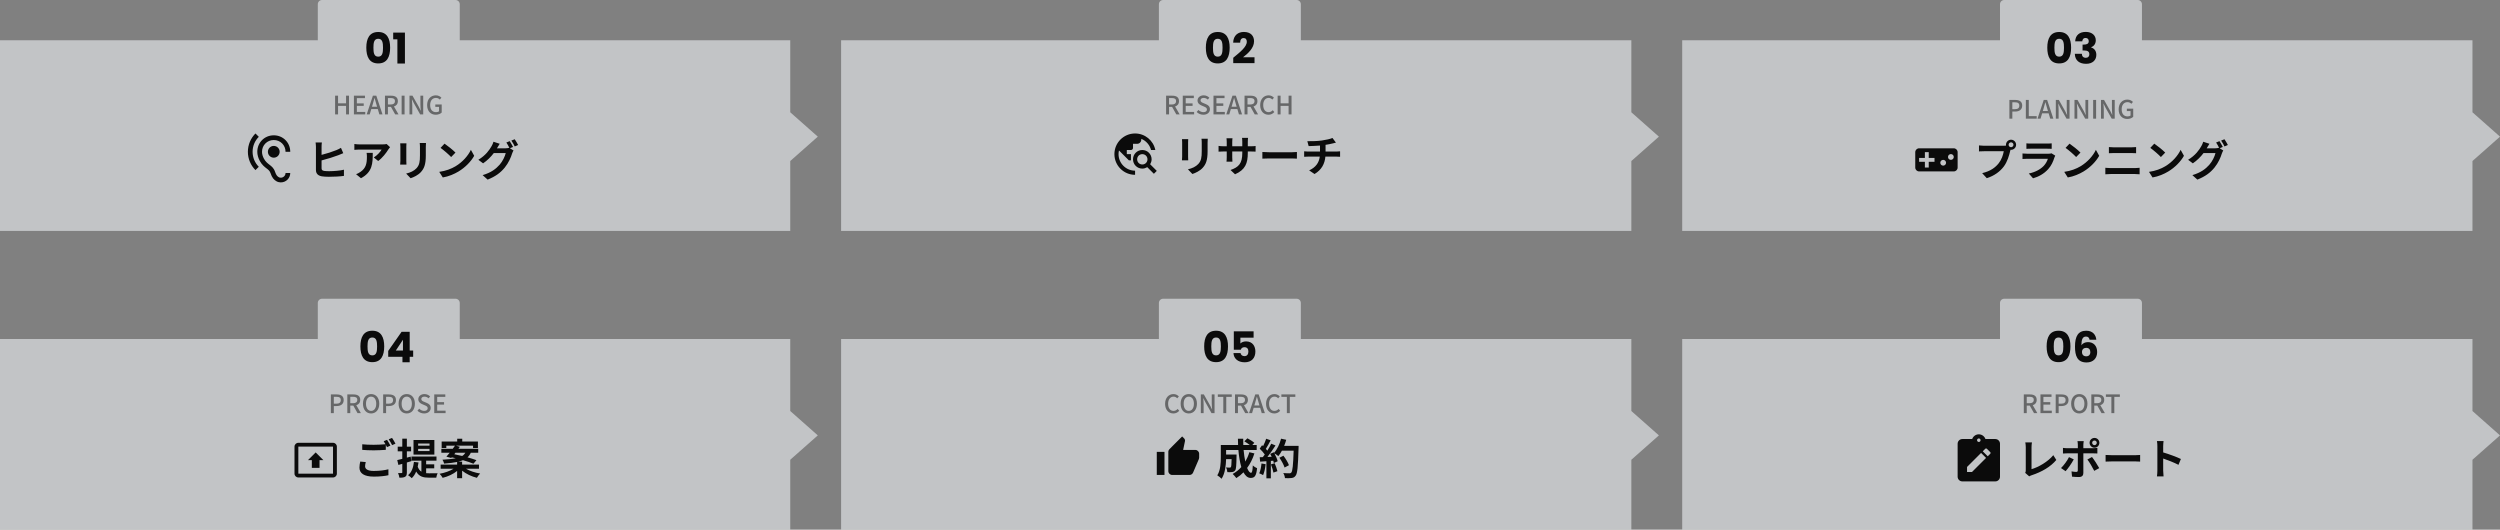 <svg width="1180" height="250" viewBox="0 0 1180 250" fill="none" xmlns="http://www.w3.org/2000/svg">
<rect x="0" y="0" width="1180" height="250" fill="#808080" stroke="none"/>
<path fill-rule="evenodd" clip-rule="evenodd" d="M152 0C150.895 0 150 0.895 150 2V19H0V109H373L373 76L386 64.5L373 53L373 19H217V2C217 0.895 216.105 0 215 0H152Z" fill="#EFF2F5" fill-opacity="0.6"/>
<path d="M172.9 22.5C172.9 26.82 174.36 29.94 178.52 29.94C182.68 29.94 184.14 26.82 184.14 22.5C184.14 18.22 182.68 15.1 178.52 15.1C174.36 15.1 172.9 18.22 172.9 22.5ZM180.78 22.5C180.78 24.82 180.54 26.74 178.52 26.74C176.5 26.74 176.26 24.82 176.26 22.5C176.26 20.26 176.5 18.3 178.52 18.3C180.54 18.3 180.78 20.26 180.78 22.5ZM187.567 30H191.127V15.4H185.587V18.58H187.567V30Z" fill="#0B0B0B"/>
<path d="M151.78 75.721C154.38 75.061 157.66 74.04 159.68 73.26C160.36 73.001 161.24 72.621 162.02 72.3L160.94 69.781C160.16 70.24 159.48 70.561 158.76 70.861C156.98 71.6 154.16 72.501 151.78 73.1V69.32C151.78 68.76 151.82 67.861 151.92 67.24H148.96C149.06 67.861 149.12 68.88 149.12 69.32V80.221C149.12 81.96 150.12 82.9 151.86 83.221C152.72 83.361 153.92 83.441 155.22 83.441C157.42 83.441 160.46 83.3 162.34 83.02V80.1C160.7 80.54 157.48 80.8 155.38 80.8C154.48 80.8 153.66 80.76 153.06 80.68C152.18 80.501 151.78 80.281 151.78 79.421V75.721ZM173.04 72.16C173.14 72.8 173.18 73.341 173.18 73.96C173.18 77.24 172.7 79.361 170.16 81.121C169.42 81.66 168.7 82.001 168.06 82.221L170.38 84.121C175.84 81.201 175.94 77.121 175.94 72.16H173.04ZM182.5 67.981C182.14 68.1 181.04 68.16 180.48 68.16H169.7C168.86 68.16 168.02 68.081 167.26 67.96V70.74C168.2 70.66 168.86 70.6 169.7 70.6H180.12C179.6 71.581 178.04 73.341 176.44 74.32L178.5 75.981C180.48 74.581 182.38 72.061 183.32 70.501C183.5 70.201 183.88 69.721 184.1 69.46L182.5 67.981ZM188.9 67.66C188.96 68.1 188.98 68.8 188.98 69.18V75.921C188.98 76.52 188.9 77.3 188.88 77.68H191.84C191.8 77.221 191.78 76.441 191.78 75.941V69.18C191.78 68.54 191.8 68.1 191.84 67.66H188.9ZM198.1 67.481C198.18 68.04 198.22 68.68 198.22 69.481V73.281C198.22 76.4 197.96 77.9 196.6 79.4C195.38 80.701 193.7 81.46 191.7 81.921L193.8 84.121C195.26 83.66 197.34 82.68 198.66 81.221C200.14 79.581 200.98 77.74 200.98 73.441V69.481C200.98 68.68 201.02 68.04 201.06 67.481H198.1ZM209.82 67.8L207.94 69.8C209.4 70.82 211.9 73.001 212.94 74.121L214.98 72.02C213.82 70.82 211.22 68.74 209.82 67.8ZM207.32 81.121L209 83.76C211.82 83.281 214.4 82.16 216.42 80.941C219.64 79.001 222.3 76.24 223.82 73.54L222.26 70.721C221 73.421 218.38 76.481 214.98 78.501C213.04 79.66 210.44 80.68 207.32 81.121ZM242.16 69.361C241.78 68.621 241.08 67.341 240.58 66.621L239 67.26C239.5 67.981 240.06 69.04 240.46 69.841L240.32 69.76C239.88 69.9 239.2 70.001 238.58 70.001H234.56L234.62 69.9C234.86 69.46 235.38 68.561 235.86 67.861L232.92 66.9C232.74 67.581 232.34 68.501 232.02 69.001C231.04 70.721 229.3 73.3 225.78 75.421L228.02 77.1C230 75.76 231.74 74.001 233.06 72.26H238.7C238.38 73.74 237.22 76.16 235.86 77.701C234.1 79.701 231.88 81.441 227.8 82.66L230.16 84.781C233.92 83.281 236.32 81.46 238.22 79.121C240.04 76.9 241.18 74.24 241.72 72.441C241.88 71.96 242.16 71.4 242.38 71.02L240.68 69.981L242.16 69.361ZM241.36 66.361C241.92 67.121 242.56 68.281 242.96 69.121L244.56 68.441C244.2 67.74 243.46 66.46 242.94 65.721L241.36 66.361Z" fill="#0B0B0B"/>
<path d="M132.556 83.867C132.233 83.867 131.933 83.8 131.711 83.701C130.922 83.289 130.367 82.723 129.811 81.056C129.244 79.323 128.178 78.512 127.156 77.723C126.278 77.045 125.367 76.345 124.578 74.912C123.989 73.845 123.667 72.678 123.667 71.645C123.667 68.534 126.111 66.089 129.222 66.089C132.333 66.089 134.778 68.534 134.778 71.645H137C137 67.278 133.589 63.867 129.222 63.867C124.856 63.867 121.444 67.278 121.444 71.645C121.444 73.045 121.867 74.589 122.633 75.978C123.644 77.812 124.833 78.734 125.8 79.478C126.7 80.167 127.344 80.667 127.7 81.756C128.367 83.778 129.222 84.912 130.733 85.701C131.3 85.956 131.922 86.089 132.556 86.089C135.011 86.089 137 84.1 137 81.645H134.778C134.778 82.867 133.778 83.867 132.556 83.867ZM122.156 64.578L120.578 63.001C118.367 65.212 117 68.267 117 71.645C117 75.023 118.367 78.078 120.578 80.289L122.144 78.723C120.344 76.912 119.222 74.412 119.222 71.645C119.222 68.878 120.344 66.378 122.156 64.578ZM126.444 71.645C126.444 73.178 127.689 74.423 129.222 74.423C130.756 74.423 132 73.178 132 71.645C132 70.112 130.756 68.867 129.222 68.867C127.689 68.867 126.444 70.112 126.444 71.645Z" fill="#0B0B0B"/>
<path d="M158.164 54.001H159.556V49.98H163.336V54.001H164.728V45.169H163.336V48.769H159.556V45.169H158.164V54.001ZM167.047 54.001H172.399V52.825H168.439V49.968H171.679V48.792H168.439V46.333H172.267V45.169H167.047V54.001ZM175.574 50.389L175.934 49.2C176.222 48.24 176.498 47.269 176.75 46.261H176.798C177.074 47.257 177.338 48.24 177.638 49.2L177.986 50.389H175.574ZM179.066 54.001H180.542L177.614 45.169H176.006L173.078 54.001H174.494L175.25 51.48H178.322L179.066 54.001ZM183.099 46.285H184.431C185.715 46.285 186.411 46.657 186.411 47.724C186.411 48.792 185.715 49.321 184.431 49.321H183.099V46.285ZM188.103 54.001L185.943 50.257C187.059 49.908 187.791 49.093 187.791 47.724C187.791 45.816 186.423 45.169 184.599 45.169H181.707V54.001H183.099V50.437H184.527L186.531 54.001H188.103ZM189.57 54.001H190.962V45.169H189.57V54.001ZM193.273 54.001H194.593V49.837C194.593 48.877 194.485 47.856 194.413 46.944H194.473L195.397 48.792L198.325 54.001H199.753V45.169H198.433V49.285C198.433 50.245 198.541 51.312 198.613 52.224H198.553L197.629 50.352L194.701 45.169H193.273V54.001ZM205.686 54.157C206.898 54.157 207.894 53.712 208.482 53.124V49.297H205.47V50.437H207.222V52.513C206.91 52.788 206.37 52.944 205.83 52.944C204.006 52.944 203.034 51.66 203.034 49.56C203.034 47.484 204.126 46.212 205.77 46.212C206.622 46.212 207.162 46.56 207.594 47.005L208.35 46.117C207.81 45.553 206.97 45.001 205.722 45.001C203.382 45.001 201.606 46.728 201.606 49.608C201.606 52.501 203.322 54.157 205.686 54.157Z" fill="#0B0B0B" fill-opacity="0.5"/>
<path fill-rule="evenodd" clip-rule="evenodd" d="M152 141C150.895 141 150 141.895 150 143V160H0V250H373L373 217L386 205.5L373 194L373 160H217V143C217 141.895 216.105 141 215 141H152Z" fill="#EFF2F5" fill-opacity="0.6"/>
<path d="M170.109 163.5C170.109 167.82 171.569 170.94 175.729 170.94C179.889 170.94 181.349 167.82 181.349 163.5C181.349 159.22 179.889 156.1 175.729 156.1C171.569 156.1 170.109 159.22 170.109 163.5ZM177.989 163.5C177.989 165.82 177.749 167.74 175.729 167.74C173.709 167.74 173.469 165.82 173.469 163.5C173.469 161.26 173.709 159.3 175.729 159.3C177.749 159.3 177.989 161.26 177.989 163.5ZM189.956 171H193.376V168.4H195.016V165.44H193.376V156.6H189.556L183.236 165.64V168.4H189.956V171ZM186.836 165.44L190.196 160.36V165.44H186.836Z" fill="#0B0B0B"/>
<path d="M170.04 217.86C169.88 218.62 169.66 219.58 169.66 220.72C169.66 223.44 171.92 224.96 176.46 224.96C179.24 224.96 181.62 224.7 183.34 224.3L183.32 221.5C181.56 221.98 179.04 222.28 176.36 222.28C173.5 222.28 172.32 221.36 172.32 220.1C172.32 219.44 172.46 218.82 172.64 218.1L170.04 217.86ZM181.1 208.24C181.38 208.64 181.68 209.16 181.96 209.68C180.44 209.82 178.26 209.94 176.36 209.94C174.28 209.94 172.44 209.86 170.98 209.7V212.34C172.58 212.46 174.3 212.56 176.38 212.56C178.26 212.56 180.72 212.42 182.1 212.32V209.94C182.3 210.34 182.5 210.72 182.66 211.04L184.28 210.34C183.9 209.6 183.18 208.34 182.68 207.6L181.1 208.24ZM183.46 207.34C184.02 208.1 184.66 209.26 185.08 210.1L186.66 209.42C186.32 208.72 185.58 207.44 185.04 206.7L183.46 207.34ZM202.74 210.34H197.36V209.34H202.74V210.34ZM202.74 212.9H197.36V211.88H202.74V212.9ZM205.02 207.68H195.18V214.58H205.02V207.68ZM194.16 217.66L193.84 215.52L192.04 216V213.04H194.04V210.84H192.04V207.06H189.88V210.84H187.72V213.04H189.88V216.58C188.98 216.8 188.18 217.02 187.5 217.16L188.04 219.46C188.62 219.3 189.22 219.12 189.88 218.94V222.94C189.88 223.2 189.78 223.28 189.54 223.28C189.3 223.3 188.62 223.3 187.88 223.28C188.18 223.9 188.44 224.88 188.5 225.46C189.78 225.48 190.66 225.4 191.26 225C191.86 224.64 192.04 224.06 192.04 222.96V218.3L194.16 217.66ZM201.14 221.04H204.96V219.18H201.14V217.42H206.02V215.5H194.2V217.42H198.9V222.64C198.18 222.18 197.6 221.46 197.16 220.3C197.32 219.68 197.44 219 197.54 218.28L195.38 218.02C195.08 220.74 194.26 222.96 192.6 224.28C193.08 224.58 193.98 225.32 194.34 225.7C195.22 224.88 195.92 223.82 196.44 222.56C197.8 224.98 199.82 225.46 202.44 225.46H205.92C206 224.86 206.28 223.86 206.56 223.38C205.7 223.4 203.22 223.4 202.54 223.4C202.04 223.4 201.6 223.38 201.14 223.34V221.04ZM214.96 213.7H219.64C219.3 214.28 218.84 214.8 218.14 215.22C216.86 214.9 215.58 214.62 214.42 214.4L214.96 213.7ZM226.08 221.24V219.28H218.12V217.92H216.26C217.12 217.72 217.86 217.48 218.5 217.2C220.46 217.76 222.26 218.36 223.46 218.88L224.88 217.2C223.76 216.78 222.28 216.32 220.66 215.86C221.34 215.26 221.84 214.54 222.2 213.7H225.72V211.84H216.38C216.62 211.52 216.84 211.2 217.06 210.9L215.24 210.36H223.28V211.46H225.58V208.4H218.18V207.08H215.8V208.4H208.46V211.46H210.66V210.36H214.76C214.44 210.82 214.06 211.32 213.68 211.84H208.32V213.7H212.26C211.7 214.38 211.18 215.02 210.7 215.54L212.96 216.16L213.22 215.86C213.82 215.98 214.46 216.14 215.1 216.28C213.56 216.62 211.54 216.84 208.84 216.98C209.14 217.44 209.52 218.26 209.62 218.82C212.12 218.64 214.14 218.4 215.76 218.04V219.28H207.98V221.24H214.08C212.38 222.32 209.88 223.2 207.48 223.62C207.98 224.08 208.62 224.96 208.94 225.54C211.42 224.94 213.92 223.78 215.76 222.28V225.72H218.12V222.16C220.02 223.7 222.6 224.92 225.1 225.52C225.44 224.92 226.1 224 226.62 223.5C224.2 223.12 221.7 222.28 219.94 221.24H226.08Z" fill="#0B0B0B"/>
<path d="M157.182 209H140.818C139.809 209 139 209.809 139 210.818V223.545C139 224.555 139.809 225.364 140.818 225.364H157.182C158.191 225.364 159 224.555 159 223.545V210.818C159 209.809 158.191 209 157.182 209ZM157.182 223.564H140.818V210.8H157.182V223.564ZM147.182 217.182H145.364L149 213.545L152.636 217.182H150.818V220.818H147.182V217.182Z" fill="#0B0B0B"/>
<path d="M156.168 195H157.56V191.652H158.892C160.812 191.652 162.216 190.764 162.216 188.832C162.216 186.84 160.812 186.168 158.844 186.168H156.168V195ZM157.56 190.536V187.284H158.712C160.116 187.284 160.848 187.668 160.848 188.832C160.848 189.996 160.176 190.536 158.76 190.536H157.56ZM165.329 187.284H166.661C167.945 187.284 168.641 187.656 168.641 188.724C168.641 189.792 167.945 190.32 166.661 190.32H165.329V187.284ZM170.333 195L168.173 191.256C169.289 190.908 170.021 190.092 170.021 188.724C170.021 186.816 168.653 186.168 166.829 186.168H163.937V195H165.329V191.436H166.757L168.761 195H170.333ZM175.161 195.156C177.429 195.156 179.013 193.392 179.013 190.548C179.013 187.704 177.429 186 175.161 186C172.893 186 171.321 187.704 171.321 190.548C171.321 193.392 172.893 195.156 175.161 195.156ZM175.161 193.944C173.697 193.944 172.749 192.624 172.749 190.548C172.749 188.472 173.697 187.212 175.161 187.212C176.625 187.212 177.585 188.472 177.585 190.548C177.585 192.624 176.625 193.944 175.161 193.944ZM180.848 195H182.24V191.652H183.572C185.492 191.652 186.896 190.764 186.896 188.832C186.896 186.84 185.492 186.168 183.524 186.168H180.848V195ZM182.24 190.536V187.284H183.392C184.796 187.284 185.528 187.668 185.528 188.832C185.528 189.996 184.856 190.536 183.44 190.536H182.24ZM191.977 195.156C194.245 195.156 195.829 193.392 195.829 190.548C195.829 187.704 194.245 186 191.977 186C189.709 186 188.137 187.704 188.137 190.548C188.137 193.392 189.709 195.156 191.977 195.156ZM191.977 193.944C190.513 193.944 189.565 192.624 189.565 190.548C189.565 188.472 190.513 187.212 191.977 187.212C193.441 187.212 194.401 188.472 194.401 190.548C194.401 192.624 193.441 193.944 191.977 193.944ZM200.184 195.156C202.116 195.156 203.292 194.004 203.292 192.588C203.292 191.292 202.536 190.644 201.492 190.2L200.28 189.684C199.56 189.396 198.852 189.108 198.852 188.352C198.852 187.644 199.44 187.212 200.34 187.212C201.12 187.212 201.732 187.512 202.284 188.004L203.016 187.116C202.344 186.432 201.372 186 200.34 186C198.66 186 197.436 187.044 197.436 188.436C197.436 189.72 198.384 190.392 199.236 190.752L200.46 191.28C201.276 191.64 201.876 191.892 201.876 192.696C201.876 193.44 201.276 193.944 200.208 193.944C199.356 193.944 198.492 193.536 197.856 192.9L197.04 193.86C197.844 194.676 198.972 195.156 200.184 195.156ZM204.965 195H210.317V193.824H206.357V190.968H209.597V189.792H206.357V187.332H210.185V186.168H204.965V195Z" fill="#0B0B0B" fill-opacity="0.5"/>
<path fill-rule="evenodd" clip-rule="evenodd" d="M549 141C547.895 141 547 141.895 547 143V160H397V250H770L770 217L783 205.5L770 194L770 160H614V143C614 141.895 613.105 141 612 141H549Z" fill="#EFF2F5" fill-opacity="0.6"/>
<path d="M568.373 163.5C568.373 167.82 569.833 170.94 573.993 170.94C578.153 170.94 579.613 167.82 579.613 163.5C579.613 159.22 578.153 156.1 573.993 156.1C569.833 156.1 568.373 159.22 568.373 163.5ZM576.253 163.5C576.253 165.82 576.013 167.74 573.993 167.74C571.973 167.74 571.733 165.82 571.733 163.5C571.733 161.26 571.973 159.3 573.993 159.3C576.013 159.3 576.253 161.26 576.253 163.5ZM582.36 156.38V165.08H585.66C585.84 164.4 586.4 163.88 587.36 163.88C588.58 163.88 589.24 164.58 589.24 165.9C589.24 167.16 588.68 168.1 587.38 168.1C586.26 168.1 585.68 167.42 585.54 166.66H582.2C582.32 169.18 584.22 171 587.5 171C590.74 171 592.54 169 592.54 165.92C592.54 163.56 591.32 161.14 588.14 161.14C586.98 161.14 585.98 161.56 585.46 162.14V159.38H591.7V156.38H582.36Z" fill="#0B0B0B"/>
<path d="M589.7 213.44C589.22 215.06 588.56 216.54 587.78 217.88C587.44 216.28 587.16 214.4 586.98 212.4H593.16V210.04H591.08L592.04 209.02C591.34 208.36 589.88 207.44 588.78 206.88L587.34 208.3C588.16 208.8 589.16 209.44 589.9 210.04H586.84C586.8 209.06 586.78 208.08 586.8 207.08H584.3C584.3 208.08 584.34 209.06 584.38 210.04H576.22V215.88C576.22 218.48 576.08 221.96 574.56 224.36C575.1 224.64 576.16 225.52 576.58 225.98C578.22 223.54 578.64 219.64 578.72 216.72H581.32C581.26 219.24 581.18 220.2 580.98 220.48C580.82 220.68 580.66 220.72 580.38 220.72C580.06 220.72 579.38 220.7 578.66 220.64C579.02 221.24 579.28 222.16 579.32 222.86C580.24 222.88 581.1 222.88 581.62 222.8C582.22 222.7 582.62 222.52 583 222C583.46 221.42 583.58 219.64 583.64 215.44C583.64 215.16 583.66 214.54 583.66 214.54H578.72V212.4H584.52C584.78 215.4 585.22 218.2 585.9 220.46C584.74 221.76 583.36 222.86 581.82 223.7C582.32 224.16 583.18 225.14 583.54 225.66C584.78 224.9 585.9 224 586.92 222.94C587.8 224.58 588.9 225.58 590.3 225.58C592.16 225.58 592.96 224.7 593.34 221C592.7 220.74 591.86 220.22 591.32 219.66C591.22 222.16 590.98 223.16 590.5 223.16C589.86 223.16 589.22 222.32 588.64 220.88C590.08 218.94 591.26 216.62 592.08 214.02L589.7 213.44ZM595.42 218.76C595.26 220.44 594.94 222.22 594.36 223.4C594.88 223.58 595.76 224 596.18 224.26C596.76 222.98 597.18 220.98 597.38 219.1L595.42 218.76ZM599.88 219.2C600.38 220.42 600.9 222.04 601.06 223.06L602.94 222.4C602.7 221.38 602.18 219.82 601.64 218.64L599.88 219.2ZM606.12 210.44C606.5 209.52 606.84 208.56 607.1 207.58L604.66 207.06C604.02 209.58 602.84 212.14 601.36 213.72L601.22 213.48L599.54 214.22C599.78 214.64 600.02 215.12 600.24 215.6L598.22 215.68C599.52 214.06 600.92 212.02 602.04 210.26L600.02 209.42C599.54 210.42 598.9 211.58 598.18 212.7C597.98 212.44 597.74 212.14 597.48 211.86C598.2 210.74 599.02 209.2 599.74 207.82L597.64 207.08C597.32 208.12 596.74 209.46 596.18 210.56C596.02 210.42 595.86 210.28 595.7 210.14L594.58 211.78C595.42 212.58 596.4 213.66 596.98 214.52C596.68 214.96 596.36 215.38 596.06 215.76L594.58 215.82L594.78 217.9L597.74 217.7V225.76H599.84V217.54L600.98 217.46C601.1 217.86 601.2 218.22 601.26 218.54L603.06 217.7C602.84 216.7 602.2 215.22 601.5 213.96C602.1 214.32 602.98 214.92 603.38 215.28C603.98 214.56 604.54 213.68 605.08 212.7H610.6C610.38 219.52 610.08 222.44 609.48 223.06C609.24 223.32 609.02 223.4 608.64 223.4C608.1 223.4 606.96 223.4 605.7 223.28C606.14 223.96 606.46 225 606.5 225.68C607.66 225.72 608.9 225.74 609.62 225.62C610.46 225.5 610.98 225.28 611.54 224.52C612.38 223.46 612.66 220.3 612.92 211.54C612.94 211.24 612.94 210.44 612.94 210.44H606.12ZM608.38 219.58C607.96 218.32 606.82 216.48 605.78 215.1L603.88 216.06C604.9 217.5 605.94 219.42 606.32 220.68L608.38 219.58Z" fill="#0B0B0B"/>
<path d="M546 224.182H549.636V213.273H546V224.182ZM566 214.182C566 213.182 565.182 212.364 564.182 212.364H558.445L559.309 208.209L559.336 207.918C559.336 207.545 559.182 207.2 558.936 206.955L557.973 206L551.991 211.991C551.655 212.318 551.455 212.773 551.455 213.273V222.364C551.455 223.364 552.273 224.182 553.273 224.182H561.455C562.209 224.182 562.855 223.727 563.127 223.073L565.873 216.664C565.955 216.455 566 216.236 566 216V214.182Z" fill="#0B0B0B"/>
<path d="M553.848 195.156C554.988 195.156 555.888 194.7 556.596 193.884L555.852 193.008C555.324 193.584 554.7 193.944 553.896 193.944C552.336 193.944 551.352 192.66 551.352 190.56C551.352 188.484 552.408 187.212 553.932 187.212C554.652 187.212 555.204 187.536 555.66 188.004L556.416 187.116C555.876 186.528 555.012 186 553.908 186C551.676 186 549.924 187.728 549.924 190.608C549.924 193.5 551.628 195.156 553.848 195.156ZM561.1 195.156C563.368 195.156 564.952 193.392 564.952 190.548C564.952 187.704 563.368 186 561.1 186C558.832 186 557.26 187.704 557.26 190.548C557.26 193.392 558.832 195.156 561.1 195.156ZM561.1 193.944C559.636 193.944 558.688 192.624 558.688 190.548C558.688 188.472 559.636 187.212 561.1 187.212C562.564 187.212 563.524 188.472 563.524 190.548C563.524 192.624 562.564 193.944 561.1 193.944ZM566.787 195H568.107V190.836C568.107 189.876 567.999 188.856 567.927 187.944H567.987L568.911 189.792L571.839 195H573.267V186.168H571.947V190.284C571.947 191.244 572.055 192.312 572.127 193.224H572.067L571.143 191.352L568.215 186.168H566.787V195ZM577.4 195H578.792V187.332H581.396V186.168H574.808V187.332H577.4V195ZM584.316 187.284H585.648C586.932 187.284 587.628 187.656 587.628 188.724C587.628 189.792 586.932 190.32 585.648 190.32H584.316V187.284ZM589.32 195L587.16 191.256C588.276 190.908 589.008 190.092 589.008 188.724C589.008 186.816 587.64 186.168 585.816 186.168H582.924V195H584.316V191.436H585.744L587.748 195H589.32ZM592.049 191.388L592.409 190.2C592.697 189.24 592.973 188.268 593.225 187.26H593.273C593.549 188.256 593.813 189.24 594.113 190.2L594.461 191.388H592.049ZM595.541 195H597.017L594.089 186.168H592.481L589.553 195H590.969L591.725 192.48H594.797L595.541 195ZM601.497 195.156C602.637 195.156 603.537 194.7 604.245 193.884L603.501 193.008C602.973 193.584 602.349 193.944 601.545 193.944C599.985 193.944 599.001 192.66 599.001 190.56C599.001 188.484 600.057 187.212 601.581 187.212C602.301 187.212 602.853 187.536 603.309 188.004L604.065 187.116C603.525 186.528 602.661 186 601.557 186C599.325 186 597.573 187.728 597.573 190.608C597.573 193.5 599.277 195.156 601.497 195.156ZM607.4 195H608.792V187.332H611.396V186.168H604.808V187.332H607.4V195Z" fill="#0B0B0B" fill-opacity="0.5"/>
<path fill-rule="evenodd" clip-rule="evenodd" d="M946 141C944.895 141 944 141.895 944 143V160H794V250H1167L1167 217L1180 205.5L1167 194L1167 160H1011V143C1011 141.895 1010.1 141 1009 141H946Z" fill="#EFF2F5" fill-opacity="0.6"/>
<path d="M966.009 163.5C966.009 167.82 967.469 170.94 971.629 170.94C975.789 170.94 977.249 167.82 977.249 163.5C977.249 159.22 975.789 156.1 971.629 156.1C967.469 156.1 966.009 159.22 966.009 163.5ZM973.889 163.5C973.889 165.82 973.649 167.74 971.629 167.74C969.609 167.74 969.369 165.82 969.369 163.5C969.369 161.26 969.609 159.3 971.629 159.3C973.649 159.3 973.889 161.26 973.889 163.5ZM989.456 160.34C989.276 158.18 987.876 156.1 984.736 156.1C980.956 156.1 979.396 158.6 979.396 163.6C979.396 167.96 980.476 171.08 984.876 171.08C988.016 171.08 989.856 169.08 989.856 166.18C989.856 163.14 988.056 161.48 985.516 161.48C984.176 161.48 982.996 162.04 982.416 162.98C982.436 160.16 983.036 158.86 984.576 158.86C985.596 158.86 986.076 159.38 986.276 160.34H989.456ZM984.696 164.18C985.976 164.18 986.636 164.98 986.636 166.2C986.636 167.44 985.896 168.18 984.736 168.18C983.436 168.18 982.696 167.42 982.696 166.14C982.696 164.82 983.616 164.18 984.696 164.18Z" fill="#0B0B0B"/>
<path d="M957.78 224.84C958.26 224.54 958.7 224.4 958.98 224.3C963.68 222.76 967.84 220.38 970.58 217.1L969.16 214.84C966.6 217.96 962.14 220.52 958.88 221.44V211.06C958.88 210.28 958.96 209.56 959.08 208.8H955.94C956.06 209.36 956.16 210.3 956.16 211.06V221.9C956.16 222.36 956.14 222.7 955.9 223.2L957.78 224.84ZM988.6 207.92C989.2 207.92 989.68 208.4 989.68 209C989.68 209.6 989.2 210.1 988.6 210.1C987.98 210.1 987.5 209.6 987.5 209C987.5 208.4 987.98 207.92 988.6 207.92ZM988.6 211.32C989.88 211.32 990.9 210.28 990.9 209C990.9 207.72 989.88 206.7 988.6 206.7C987.32 206.7 986.28 207.72 986.28 209C986.28 210.28 987.32 211.32 988.6 211.32ZM976.56 215.76C975.74 217.44 974.14 219.64 972.8 220.92L974.96 222.4C976.06 221.22 977.9 218.6 978.82 216.82L976.56 215.76ZM988.02 213.98C988.56 213.98 989.34 214 989.96 214.04V211.42C989.44 211.5 988.56 211.56 988 211.56H983.34V209.96C983.34 209.46 983.48 208.5 983.52 208.22H980.56C980.64 208.56 980.74 209.44 980.74 209.96V211.56H975.66C975.04 211.56 974.32 211.48 973.72 211.4V214.06C974.28 214 975.06 213.98 975.66 213.98H980.74V214C980.74 214.94 980.74 221.28 980.72 222.02C980.7 222.54 980.5 222.74 979.98 222.74C979.5 222.74 978.62 222.66 977.76 222.5L978 224.98C979.02 225.1 980.18 225.16 981.26 225.16C982.68 225.16 983.34 224.44 983.34 223.28V213.98H988.02ZM985.24 216.88C986.2 218.1 987.62 220.52 988.48 222.24L990.84 220.96C990.04 219.5 988.44 216.98 987.42 215.7L985.24 216.88ZM993.84 217.88C994.58 217.82 995.92 217.78 997.06 217.78H1007.8C1008.64 217.78 1009.66 217.86 1010.14 217.88V214.74C1009.62 214.78 1008.72 214.86 1007.8 214.86H997.06C996.02 214.86 994.56 214.8 993.84 214.74V217.88ZM1029.38 216.64C1027.54 215.74 1023.7 214.32 1021.02 213.54V210.6C1021.02 209.76 1021.12 208.88 1021.2 208.18H1018.08C1018.22 208.88 1018.28 209.88 1018.28 210.6V222.08C1018.28 222.88 1018.2 224.08 1018.08 224.86H1021.2C1021.12 224.06 1021.02 222.66 1021.02 222.08V216.42C1023.18 217.16 1026.18 218.32 1028.24 219.4L1029.38 216.64Z" fill="#0B0B0B"/>
<path d="M941.778 207.222H937.133C936.667 205.933 935.444 205 934 205C932.556 205 931.333 205.933 930.867 207.222H926.222C925 207.222 924 208.222 924 209.444V225C924 226.222 925 227.222 926.222 227.222H941.778C943 227.222 944 226.222 944 225V209.444C944 208.222 943 207.222 941.778 207.222ZM934 206.944C934.456 206.944 934.833 207.322 934.833 207.778C934.833 208.233 934.456 208.611 934 208.611C933.544 208.611 933.167 208.233 933.167 207.778C933.167 207.322 933.544 206.944 934 206.944ZM930.778 222.778H928.444V220.4L935.067 213.778L937.422 216.133L930.778 222.778ZM939.389 214.189L938.211 215.367L935.856 213.011L937.033 211.833C937.256 211.611 937.6 211.611 937.822 211.833L939.389 213.4C939.611 213.622 939.611 213.967 939.389 214.189Z" fill="#0B0B0B"/>
<path d="M956.624 187.284H957.956C959.24 187.284 959.936 187.656 959.936 188.724C959.936 189.792 959.24 190.32 957.956 190.32H956.624V187.284ZM961.628 195L959.468 191.256C960.584 190.908 961.316 190.092 961.316 188.724C961.316 186.816 959.948 186.168 958.124 186.168H955.232V195H956.624V191.436H958.052L960.056 195H961.628ZM963.096 195H968.448V193.824H964.488V190.968H967.728V189.792H964.488V187.332H968.316V186.168H963.096V195ZM970.291 195H971.683V191.652H973.015C974.935 191.652 976.339 190.764 976.339 188.832C976.339 186.84 974.935 186.168 972.967 186.168H970.291V195ZM971.683 190.536V187.284H972.835C974.239 187.284 974.971 187.668 974.971 188.832C974.971 189.996 974.299 190.536 972.883 190.536H971.683ZM981.42 195.156C983.688 195.156 985.272 193.392 985.272 190.548C985.272 187.704 983.688 186 981.42 186C979.152 186 977.58 187.704 977.58 190.548C977.58 193.392 979.152 195.156 981.42 195.156ZM981.42 193.944C979.956 193.944 979.008 192.624 979.008 190.548C979.008 188.472 979.956 187.212 981.42 187.212C982.884 187.212 983.844 188.472 983.844 190.548C983.844 192.624 982.884 193.944 981.42 193.944ZM988.499 187.284H989.831C991.115 187.284 991.811 187.656 991.811 188.724C991.811 189.792 991.115 190.32 989.831 190.32H988.499V187.284ZM993.503 195L991.343 191.256C992.459 190.908 993.191 190.092 993.191 188.724C993.191 186.816 991.823 186.168 989.999 186.168H987.107V195H988.499V191.436H989.927L991.931 195H993.503ZM996.571 195H997.963V187.332H1000.57V186.168H993.979V187.332H996.571V195Z" fill="#0B0B0B" fill-opacity="0.5"/>
<path fill-rule="evenodd" clip-rule="evenodd" d="M549 0C547.895 0 547 0.895 547 2V19H397V109H770L770 76L783 64.5L770 53L770 19H614V2C614 0.895 613.105 0 612 0H549Z" fill="#EFF2F5" fill-opacity="0.6"/>
<path d="M569.164 22.5C569.164 26.82 570.624 29.94 574.784 29.94C578.944 29.94 580.404 26.82 580.404 22.5C580.404 18.22 578.944 15.1 574.784 15.1C570.624 15.1 569.164 18.22 569.164 22.5ZM577.044 22.5C577.044 24.82 576.804 26.74 574.784 26.74C572.764 26.74 572.524 24.82 572.524 22.5C572.524 20.26 572.764 18.3 574.784 18.3C576.804 18.3 577.044 20.26 577.044 22.5ZM582.091 29.8H592.131V27.02H586.731C589.051 25.24 591.911 22.68 591.911 19.48C591.911 17.02 590.431 15.08 587.111 15.08C584.451 15.08 582.151 16.6 582.051 20.14H585.351C585.351 18.76 585.951 17.96 586.971 17.96C588.011 17.96 588.491 18.64 588.491 19.7C588.491 22.16 585.191 24.7 582.091 27.26V29.8Z" fill="#0B0B0B"/>
<path d="M557.9 65.66C557.96 66.1 557.98 66.8 557.98 67.18V73.921C557.98 74.52 557.9 75.3 557.88 75.68H560.84C560.8 75.221 560.78 74.441 560.78 73.941V67.18C560.78 66.54 560.8 66.1 560.84 65.66H557.9ZM567.1 65.481C567.18 66.04 567.22 66.68 567.22 67.481V71.281C567.22 74.4 566.96 75.9 565.6 77.4C564.38 78.701 562.7 79.46 560.7 79.921L562.8 82.121C564.26 81.66 566.34 80.68 567.66 79.221C569.14 77.581 569.98 75.74 569.98 71.441V67.481C569.98 66.68 570.02 66.04 570.06 65.481H567.1ZM588.96 69.04V66.941C588.96 66.141 589.04 65.481 589.08 65.081H586.24C586.3 65.481 586.36 66.141 586.36 66.941V69.04H581.62V67.081C581.62 66.281 581.68 65.641 581.74 65.26H578.9C578.94 65.641 579.02 66.3 579.02 67.061V69.04H577.32C576.32 69.04 575.52 68.921 575.16 68.861V71.581C575.6 71.54 576.32 71.501 577.32 71.501H579.02V74.221C579.02 75.121 578.96 75.921 578.9 76.32H581.7C581.68 75.921 581.62 75.1 581.62 74.221V71.501H586.36V72.26C586.36 77.16 584.66 78.9 580.8 80.24L582.94 82.26C587.76 80.141 588.96 77.121 588.96 72.16V71.501H590.44C591.5 71.501 592.2 71.52 592.64 71.561V68.9C592.1 69.001 591.5 69.04 590.44 69.04H588.96ZM595.84 74.88C596.58 74.82 597.92 74.781 599.06 74.781H609.8C610.64 74.781 611.66 74.861 612.14 74.88V71.74C611.62 71.781 610.72 71.861 609.8 71.861H599.06C598.02 71.861 596.56 71.8 595.84 71.74V74.88ZM625.66 71.54V68.361C626.86 68.18 628.04 67.96 629.02 67.701C629.36 67.621 629.88 67.481 630.56 67.32L628.92 65.121C627.92 65.581 625.88 66.04 623.88 66.32C621.68 66.641 618.58 66.68 617.06 66.641L617.68 68.96C619.02 68.921 621.12 68.861 623.04 68.701V71.54H617.4C616.78 71.54 616.1 71.481 615.56 71.421V74.001C616.08 73.96 616.82 73.921 617.44 73.921H622.94C622.56 76.88 620.96 79.02 617.92 80.421L620.46 82.141C623.84 80.121 625.28 77.281 625.58 73.921H630.76C631.3 73.921 631.98 73.96 632.52 74.001V71.421C632.08 71.46 631.12 71.54 630.7 71.54H625.66Z" fill="#0B0B0B"/>
<path d="M542.878 77.537C543.268 76.854 543.561 76.073 543.561 75.195C543.561 72.756 541.61 70.805 539.171 70.805C536.732 70.805 534.78 72.756 534.78 75.195C534.78 77.634 536.732 79.585 539.171 79.585C540.049 79.585 540.829 79.293 541.512 78.902L544.634 82.024L546 80.659L542.878 77.537ZM539.171 77.634C537.805 77.634 536.732 76.561 536.732 75.195C536.732 73.829 537.805 72.756 539.171 72.756C540.537 72.756 541.61 73.829 541.61 75.195C541.61 76.561 540.537 77.634 539.171 77.634ZM535.756 80.561V82.512C530.371 82.512 526 78.141 526 72.756C526 67.371 530.371 63 535.756 63C540.478 63 544.41 66.356 545.317 70.805H543.298C542.673 68.405 540.956 66.444 538.683 65.527V65.927C538.683 67 537.805 67.878 536.732 67.878H534.78V69.829C534.78 70.366 534.341 70.805 533.805 70.805H531.854V72.756H533.805V75.683H532.829L528.156 71.01C528.029 71.576 527.951 72.151 527.951 72.756C527.951 77.058 531.454 80.561 535.756 80.561Z" fill="#0B0B0B"/>
<path d="M551.794 46.285H553.126C554.41 46.285 555.106 46.657 555.106 47.724C555.106 48.792 554.41 49.321 553.126 49.321H551.794V46.285ZM556.798 54.001L554.638 50.257C555.754 49.908 556.486 49.093 556.486 47.724C556.486 45.816 555.118 45.169 553.294 45.169H550.402V54.001H551.794V50.437H553.222L555.226 54.001H556.798ZM558.266 54.001H563.618V52.825H559.658V49.968H562.898V48.792H559.658V46.333H563.486V45.169H558.266V54.001ZM567.981 54.157C569.913 54.157 571.089 53.005 571.089 51.589C571.089 50.292 570.333 49.645 569.289 49.2L568.077 48.684C567.357 48.397 566.649 48.108 566.649 47.352C566.649 46.645 567.237 46.212 568.137 46.212C568.917 46.212 569.529 46.513 570.081 47.005L570.813 46.117C570.141 45.432 569.169 45.001 568.137 45.001C566.457 45.001 565.233 46.044 565.233 47.437C565.233 48.721 566.181 49.392 567.033 49.752L568.257 50.281C569.073 50.641 569.673 50.892 569.673 51.697C569.673 52.441 569.073 52.944 568.005 52.944C567.153 52.944 566.289 52.536 565.653 51.901L564.837 52.861C565.641 53.676 566.769 54.157 567.981 54.157ZM572.762 54.001H578.114V52.825H574.154V49.968H577.394V48.792H574.154V46.333H577.982V45.169H572.762V54.001ZM581.289 50.389L581.649 49.2C581.937 48.24 582.213 47.269 582.465 46.261H582.513C582.789 47.257 583.053 48.24 583.353 49.2L583.701 50.389H581.289ZM584.781 54.001H586.257L583.329 45.169H581.721L578.793 54.001H580.209L580.965 51.48H584.037L584.781 54.001ZM588.814 46.285H590.146C591.43 46.285 592.126 46.657 592.126 47.724C592.126 48.792 591.43 49.321 590.146 49.321H588.814V46.285ZM593.818 54.001L591.658 50.257C592.774 49.908 593.506 49.093 593.506 47.724C593.506 45.816 592.138 45.169 590.314 45.169H587.422V54.001H588.814V50.437H590.242L592.246 54.001H593.818ZM598.729 54.157C599.869 54.157 600.769 53.7 601.477 52.885L600.733 52.008C600.205 52.584 599.581 52.944 598.777 52.944C597.217 52.944 596.233 51.66 596.233 49.56C596.233 47.484 597.289 46.212 598.813 46.212C599.533 46.212 600.085 46.536 600.541 47.005L601.297 46.117C600.757 45.529 599.893 45.001 598.789 45.001C596.557 45.001 594.805 46.728 594.805 49.608C594.805 52.501 596.509 54.157 598.729 54.157ZM603.043 54.001H604.435V49.98H608.215V54.001H609.607V45.169H608.215V48.769H604.435V45.169H603.043V54.001Z" fill="#0B0B0B" fill-opacity="0.5"/>
<path fill-rule="evenodd" clip-rule="evenodd" d="M946 0C944.895 0 944 0.895 944 2V19H794V109H1167L1167 76L1180 64.5L1167 53L1167 19H1011V2C1011 0.895 1010.1 0 1009 0H946Z" fill="#EFF2F5" fill-opacity="0.6"/>
<path d="M966.322 22.5C966.322 26.82 967.782 29.94 971.942 29.94C976.102 29.94 977.562 26.82 977.562 22.5C977.562 18.22 976.102 15.1 971.942 15.1C967.782 15.1 966.322 18.22 966.322 22.5ZM974.202 22.5C974.202 24.82 973.962 26.74 971.942 26.74C969.922 26.74 969.682 24.82 969.682 22.5C969.682 20.26 969.922 18.3 971.942 18.3C973.962 18.3 974.202 20.26 974.202 22.5ZM979.489 19.52H982.829C982.889 18.72 983.289 17.92 984.389 17.92C985.309 17.92 985.889 18.46 985.889 19.44C985.889 20.76 984.769 21.04 983.609 21.04H982.969V23.82H983.609C985.389 23.82 986.169 24.34 986.169 25.64C986.169 26.6 985.589 27.28 984.529 27.28C983.269 27.28 982.649 26.52 982.629 25.38H979.309C979.409 28.68 981.609 30.12 984.649 30.12C987.709 30.12 989.469 28.36 989.469 25.9C989.469 23.98 988.469 22.86 987.009 22.38V22.3C988.009 21.96 989.209 20.94 989.209 19.02C989.209 16.82 987.549 15.06 984.469 15.06C981.489 15.06 979.609 16.64 979.489 19.52Z" fill="#0B0B0B"/>
<path d="M949.22 69.48C948.58 69.48 948.06 68.96 948.06 68.34C948.06 67.7 948.58 67.18 949.22 67.18C949.84 67.18 950.36 67.7 950.36 68.34C950.36 68.96 949.84 69.48 949.22 69.48ZM936.46 68.8C935.8 68.8 934.66 68.72 934.08 68.64V71.46C934.6 71.42 935.54 71.38 936.46 71.38H945.78C945.5 73.1 944.74 75.36 943.42 77.02C941.8 79.06 939.56 80.78 935.58 81.72L937.76 84.1C941.34 82.96 944 80.98 945.8 78.58C947.48 76.36 948.34 73.26 948.8 71.3L948.96 70.7C949.04 70.72 949.14 70.72 949.22 70.72C950.52 70.72 951.6 69.64 951.6 68.34C951.6 67.02 950.52 65.94 949.22 65.94C947.9 65.94 946.82 67.02 946.82 68.34C946.82 68.48 946.84 68.6 946.86 68.72C946.42 68.78 946 68.8 945.72 68.8H936.46ZM968.3 72.36C968.02 72.48 967.48 72.56 966.84 72.56H956.94C956.32 72.56 955.46 72.52 954.62 72.44V75.04C955.46 74.96 956.46 74.94 956.94 74.94H966.6C966.24 76.06 965.62 77.3 964.54 78.4C963.02 79.96 960.62 81.28 957.6 81.9L959.6 84.16C962.16 83.44 964.72 82.08 966.74 79.84C968.24 78.18 969.1 76.24 969.7 74.3C969.78 74.08 969.94 73.72 970.08 73.46L968.3 72.36ZM956.46 70.24C957.04 70.2 957.9 70.18 958.54 70.18H966.2C966.92 70.18 967.86 70.2 968.4 70.24V67.66C967.84 67.74 966.86 67.76 966.24 67.76H958.54C957.86 67.76 957.02 67.74 956.46 67.66V70.24ZM976.82 67.8L974.94 69.8C976.4 70.82 978.9 73 979.94 74.12L981.98 72.02C980.82 70.82 978.22 68.74 976.82 67.8ZM974.32 81.12L976 83.76C978.82 83.28 981.4 82.16 983.42 80.94C986.64 79 989.3 76.24 990.82 73.54L989.26 70.72C988 73.42 985.38 76.48 981.98 78.5C980.04 79.66 977.44 80.68 974.32 81.12ZM993.72 82.26C994.46 82.2 995.44 82.14 996.22 82.14H1007.7C1008.3 82.14 1009.2 82.18 1009.9 82.26V79.2C1009.22 79.28 1008.38 79.34 1007.7 79.34H996.22C995.44 79.34 994.5 79.26 993.72 79.2V82.26ZM995.4 72.32C996.08 72.28 997 72.24 997.76 72.24H1006.02C1006.72 72.24 1007.66 72.3 1008.24 72.32V69.42C1007.68 69.48 1006.82 69.54 1006.02 69.54H997.74C997.06 69.54 996.12 69.5 995.4 69.42V72.32ZM1016.82 67.8L1014.94 69.8C1016.4 70.82 1018.9 73 1019.94 74.12L1021.98 72.02C1020.82 70.82 1018.22 68.74 1016.82 67.8ZM1014.32 81.12L1016 83.76C1018.82 83.28 1021.4 82.16 1023.42 80.94C1026.64 79 1029.3 76.24 1030.82 73.54L1029.26 70.72C1028 73.42 1025.38 76.48 1021.98 78.5C1020.04 79.66 1017.44 80.68 1014.32 81.12ZM1049.16 69.36C1048.78 68.62 1048.08 67.34 1047.58 66.62L1046 67.26C1046.5 67.98 1047.06 69.04 1047.46 69.84L1047.32 69.76C1046.88 69.9 1046.2 70 1045.58 70H1041.56L1041.62 69.9C1041.86 69.46 1042.38 68.56 1042.86 67.86L1039.92 66.9C1039.74 67.58 1039.34 68.5 1039.02 69C1038.04 70.72 1036.3 73.3 1032.78 75.42L1035.02 77.1C1037 75.76 1038.74 74 1040.06 72.26H1045.7C1045.38 73.74 1044.22 76.16 1042.86 77.7C1041.1 79.7 1038.88 81.44 1034.8 82.66L1037.16 84.78C1040.92 83.28 1043.32 81.46 1045.22 79.12C1047.04 76.9 1048.18 74.24 1048.72 72.44C1048.88 71.96 1049.16 71.4 1049.38 71.02L1047.68 69.98L1049.16 69.36ZM1048.36 66.36C1048.92 67.12 1049.56 68.28 1049.96 69.12L1051.56 68.44C1051.2 67.74 1050.46 66.46 1049.94 65.72L1048.36 66.36Z" fill="#0B0B0B"/>
<path d="M922.182 70H905.818C904.818 70 904 70.818 904 71.818V79.091C904 80.091 904.818 80.909 905.818 80.909H922.182C923.182 80.909 924 80.091 924 79.091V71.818C924 70.818 923.182 70 922.182 70ZM913.091 76.364H910.364V79.091H908.545V76.364H905.818V74.546H908.545V71.818H910.364V74.546H913.091V76.364ZM917.182 78.182C916.427 78.182 915.818 77.573 915.818 76.818C915.818 76.064 916.427 75.454 917.182 75.454C917.936 75.454 918.545 76.064 918.545 76.818C918.545 77.573 917.936 78.182 917.182 78.182ZM920.818 75.454C920.064 75.454 919.455 74.846 919.455 74.091C919.455 73.336 920.064 72.727 920.818 72.727C921.573 72.727 922.182 73.336 922.182 74.091C922.182 74.846 921.573 75.454 920.818 75.454Z" fill="#0B0B0B"/>
<path d="M948.43 56H949.822V52.652H951.154C953.074 52.652 954.478 51.764 954.478 49.832C954.478 47.84 953.074 47.168 951.106 47.168H948.43V56ZM949.822 51.536V48.284H950.974C952.378 48.284 953.11 48.668 953.11 49.832C953.11 50.996 952.438 51.536 951.022 51.536H949.822ZM956.199 56H961.323V54.824H957.591V47.168H956.199V56ZM964.211 52.388L964.571 51.2C964.859 50.24 965.135 49.268 965.387 48.26H965.435C965.711 49.256 965.975 50.24 966.275 51.2L966.623 52.388H964.211ZM967.703 56H969.179L966.251 47.168H964.643L961.715 56H963.131L963.887 53.48H966.959L967.703 56ZM970.344 56H971.664V51.836C971.664 50.876 971.556 49.856 971.484 48.944H971.544L972.468 50.792L975.396 56H976.824V47.168H975.504V51.284C975.504 52.244 975.612 53.312 975.684 54.224H975.624L974.7 52.352L971.772 47.168H970.344V56ZM979.156 56H980.476V51.836C980.476 50.876 980.368 49.856 980.296 48.944H980.356L981.28 50.792L984.208 56H985.636V47.168H984.316V51.284C984.316 52.244 984.424 53.312 984.496 54.224H984.436L983.512 52.352L980.584 47.168H979.156V56ZM987.969 56H989.361V47.168H987.969V56ZM991.672 56H992.992V51.836C992.992 50.876 992.884 49.856 992.812 48.944H992.872L993.796 50.792L996.724 56H998.152V47.168H996.832V51.284C996.832 52.244 996.94 53.312 997.012 54.224H996.952L996.028 52.352L993.1 47.168H991.672V56ZM1004.08 56.156C1005.3 56.156 1006.29 55.712 1006.88 55.124V51.296H1003.87V52.436H1005.62V54.512C1005.31 54.788 1004.77 54.944 1004.23 54.944C1002.4 54.944 1001.43 53.66 1001.43 51.56C1001.43 49.484 1002.52 48.212 1004.17 48.212C1005.02 48.212 1005.56 48.56 1005.99 49.004L1006.75 48.116C1006.21 47.552 1005.37 47 1004.12 47C1001.78 47 1000 48.728 1000 51.608C1000 54.5 1001.72 56.156 1004.08 56.156Z" fill="#0B0B0B" fill-opacity="0.5"/>
</svg>
